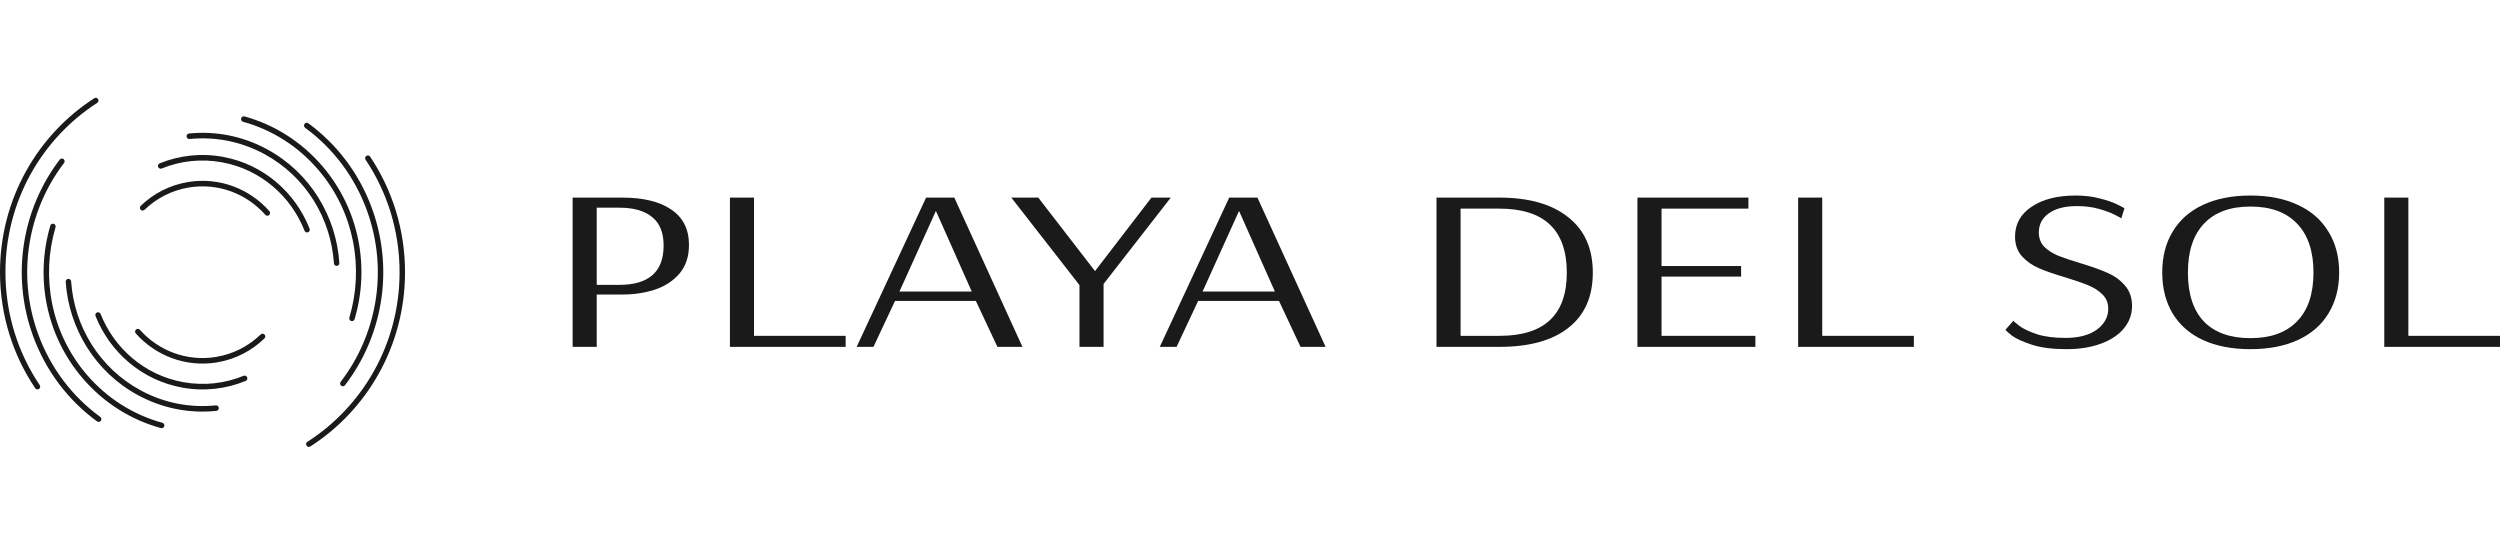 <svg width="179" height="40" viewBox="0 0 179 40" fill="none" xmlns="http://www.w3.org/2000/svg">
<path d="M41 14.148H44.541C46.055 14.148 47.228 14.433 48.06 15.003C48.908 15.573 49.331 16.417 49.331 17.535C49.331 18.368 49.105 19.053 48.65 19.59C48.196 20.117 47.606 20.5 46.88 20.741C46.168 20.972 45.404 21.087 44.587 21.087H42.725V24.836H41V14.148ZM44.337 20.396C46.456 20.396 47.515 19.459 47.515 17.584C47.515 16.664 47.243 15.984 46.698 15.546C46.153 15.096 45.374 14.871 44.36 14.871H42.725V20.396H44.337Z" fill="#1A1A1A"/>
<path d="M52.262 24.836V14.148H53.987V24.046H60.548V24.836H52.262Z" fill="#1A1A1A"/>
<path d="M61.336 24.836L66.308 14.148H68.328L73.209 24.836H71.415L69.872 21.547H64.083L62.539 24.836H61.336ZM64.401 20.873H69.577L67.011 15.102L64.401 20.873Z" fill="#1A1A1A"/>
<path d="M77.29 24.836V20.413L72.41 14.148H74.339L78.403 19.41L82.444 14.148H83.829L79.016 20.33V24.836H77.29Z" fill="#1A1A1A"/>
<path d="M83.04 24.836L88.012 14.148H90.032L94.913 24.836H93.12L91.576 21.547H85.787L84.243 24.836H83.04ZM86.105 20.873H91.281L88.715 15.102L86.105 20.873Z" fill="#1A1A1A"/>
<path d="M102.853 14.148H107.348C109.467 14.148 111.109 14.614 112.274 15.546C113.455 16.466 114.045 17.793 114.045 19.525C114.045 21.246 113.462 22.561 112.297 23.471C111.147 24.381 109.497 24.836 107.348 24.836H102.853V14.148ZM107.371 24.046C110.579 24.046 112.183 22.539 112.183 19.525C112.183 16.466 110.572 14.937 107.348 14.937H104.578V24.046H107.371Z" fill="#1A1A1A"/>
<path d="M117.241 24.836V14.148H125.187V14.937H118.966V19.048H124.664V19.804H118.966V24.046H125.686V24.836H117.241Z" fill="#1A1A1A"/>
<path d="M128.747 24.836V14.148H130.472V24.046H137.033V24.836H128.747Z" fill="#1A1A1A"/>
<path d="M147.955 25C146.971 25 146.154 24.896 145.503 24.688C144.852 24.479 144.368 24.26 144.05 24.03C143.747 23.789 143.596 23.646 143.596 23.602L144.164 22.961C144.164 22.994 144.307 23.12 144.595 23.339C144.883 23.548 145.299 23.745 145.844 23.931C146.404 24.107 147.085 24.194 147.887 24.194C148.84 24.194 149.589 23.997 150.134 23.602C150.679 23.197 150.951 22.698 150.951 22.106C150.951 21.701 150.815 21.361 150.543 21.087C150.27 20.813 149.93 20.593 149.521 20.429C149.128 20.265 148.59 20.078 147.909 19.87C147.122 19.64 146.487 19.421 146.003 19.212C145.518 19.004 145.11 18.719 144.777 18.357C144.444 17.985 144.277 17.513 144.277 16.943C144.277 16.044 144.671 15.332 145.458 14.806C146.245 14.269 147.296 14 148.613 14C149.264 14 149.847 14.071 150.361 14.214C150.891 14.345 151.315 14.493 151.633 14.658C151.95 14.811 152.109 14.899 152.109 14.921L151.882 15.644C151.882 15.622 151.731 15.535 151.428 15.381C151.126 15.228 150.74 15.085 150.27 14.954C149.801 14.822 149.279 14.756 148.704 14.756C147.856 14.756 147.191 14.926 146.706 15.266C146.222 15.606 145.98 16.066 145.98 16.647C145.98 17.053 146.108 17.393 146.366 17.667C146.638 17.93 146.971 18.143 147.365 18.308C147.773 18.472 148.311 18.653 148.976 18.851C149.779 19.092 150.422 19.322 150.906 19.541C151.39 19.749 151.799 20.045 152.132 20.429C152.48 20.813 152.654 21.306 152.654 21.909C152.654 22.512 152.457 23.049 152.064 23.52C151.685 23.981 151.141 24.342 150.429 24.605C149.718 24.869 148.893 25 147.955 25Z" fill="#1A1A1A"/>
<path d="M161.127 25C159.81 25 158.675 24.781 157.722 24.342C156.784 23.904 156.065 23.273 155.565 22.451C155.066 21.618 154.816 20.637 154.816 19.508C154.816 18.379 155.066 17.404 155.565 16.581C156.065 15.748 156.784 15.113 157.722 14.674C158.675 14.225 159.81 14 161.127 14C162.444 14 163.579 14.225 164.532 14.674C165.486 15.113 166.212 15.748 166.712 16.581C167.226 17.404 167.484 18.379 167.484 19.508C167.484 20.637 167.226 21.618 166.712 22.451C166.212 23.273 165.486 23.904 164.532 24.342C163.579 24.781 162.444 25 161.127 25ZM161.127 24.211C162.58 24.211 163.692 23.811 164.464 23.011C165.251 22.21 165.645 21.043 165.645 19.508C165.645 17.985 165.251 16.817 164.464 16.006C163.692 15.195 162.58 14.789 161.127 14.789C159.689 14.789 158.585 15.195 157.813 16.006C157.041 16.817 156.655 17.985 156.655 19.508C156.655 21.043 157.033 22.21 157.79 23.011C158.562 23.811 159.674 24.211 161.127 24.211Z" fill="#1A1A1A"/>
<path d="M170.714 24.836V14.148H172.439V24.046H179V24.836H170.714Z" fill="#1A1A1A"/>
<path fill-rule="evenodd" clip-rule="evenodd" d="M7.022 7.092C7.079 7.185 7.052 7.307 6.961 7.366C3.012 9.908 0.39 14.388 0.39 19.49C0.39 22.488 1.295 25.271 2.843 27.573C2.904 27.663 2.881 27.786 2.792 27.848C2.703 27.91 2.582 27.887 2.521 27.796C0.93 25.431 0 22.571 0 19.49C0 14.246 2.695 9.643 6.753 7.031C6.844 6.972 6.964 7 7.022 7.092ZM17.265 8.473C17.294 8.368 17.401 8.306 17.505 8.334C19.615 8.919 21.583 10.128 23.118 11.938C25.76 15.053 26.48 19.189 25.389 22.853C25.357 22.957 25.248 23.017 25.145 22.985C25.042 22.953 24.984 22.842 25.015 22.738C26.07 19.198 25.374 15.205 22.823 12.197C21.34 10.449 19.44 9.282 17.402 8.717C17.298 8.688 17.237 8.579 17.265 8.473ZM21.804 8.873C21.867 8.784 21.989 8.764 22.076 8.828C24.115 10.321 25.747 12.432 26.667 15.014C28.238 19.426 27.343 24.135 24.702 27.582C24.636 27.668 24.513 27.684 24.428 27.616C24.343 27.549 24.328 27.425 24.394 27.338C26.957 23.994 27.824 19.428 26.3 15.149C25.408 12.644 23.825 10.598 21.848 9.149C21.761 9.085 21.741 8.961 21.804 8.873ZM18.925 11.029C17.219 10.107 15.361 9.772 13.572 9.953C13.465 9.964 13.37 9.884 13.359 9.776C13.348 9.667 13.426 9.569 13.534 9.559C15.396 9.37 17.332 9.719 19.109 10.679C22.22 12.36 24.077 15.5 24.298 18.828C24.305 18.937 24.224 19.031 24.116 19.039C24.009 19.046 23.916 18.963 23.909 18.854C23.697 15.658 21.913 12.643 18.925 11.029ZM15.912 11.624C14.398 11.343 12.906 11.523 11.576 12.065C11.476 12.106 11.363 12.057 11.322 11.955C11.282 11.854 11.331 11.738 11.431 11.697C12.827 11.128 14.393 10.939 15.982 11.234C18.88 11.771 21.146 13.785 22.167 16.371C22.207 16.473 22.159 16.588 22.059 16.629C21.959 16.669 21.846 16.62 21.805 16.519C20.832 14.053 18.672 12.136 15.912 11.624ZM26.229 11.163C26.318 11.101 26.44 11.125 26.5 11.215C28.085 13.585 29.008 16.448 29 19.528C28.986 24.772 26.28 29.369 22.215 31.97C22.124 32.028 22.004 32 21.946 31.907C21.889 31.815 21.916 31.692 22.008 31.634C25.964 29.102 28.597 24.629 28.61 19.527C28.617 16.529 27.719 13.743 26.177 11.438C26.117 11.348 26.14 11.224 26.229 11.163ZM4.551 11.39C4.636 11.457 4.652 11.581 4.586 11.668C2.032 15.018 1.176 19.587 2.711 23.862C3.609 26.364 5.198 28.407 7.178 29.85C7.266 29.914 7.286 30.038 7.223 30.127C7.16 30.215 7.038 30.236 6.951 30.172C4.909 28.684 3.271 26.577 2.345 23.998C0.762 19.59 1.645 14.879 4.277 11.425C4.343 11.338 4.466 11.323 4.551 11.39ZM18.998 15.381C17.669 13.882 15.643 13.078 13.538 13.422C12.292 13.627 11.198 14.203 10.346 15.023C10.268 15.098 10.145 15.095 10.07 15.015C9.996 14.935 10 14.81 10.078 14.735C10.985 13.862 12.15 13.248 13.476 13.031C15.717 12.664 17.874 13.521 19.288 15.116C19.36 15.197 19.354 15.323 19.274 15.396C19.194 15.469 19.07 15.463 18.998 15.381ZM3.846 16.023C3.949 16.055 4.007 16.165 3.976 16.27C2.931 19.812 3.637 23.804 6.196 26.805C7.684 28.549 9.586 29.711 11.626 30.271C11.729 30.299 11.791 30.408 11.763 30.514C11.735 30.619 11.628 30.682 11.524 30.653C9.412 30.074 7.441 28.87 5.901 27.064C3.251 23.957 2.52 19.823 3.603 16.156C3.634 16.051 3.742 15.992 3.846 16.023ZM4.885 19.967C4.992 19.959 5.085 20.041 5.093 20.151C5.313 23.346 7.105 26.356 10.096 27.963C11.805 28.88 13.664 29.21 15.452 29.024C15.559 29.013 15.655 29.092 15.666 29.201C15.677 29.31 15.599 29.407 15.492 29.419C13.63 29.613 11.693 29.268 9.914 28.313C6.798 26.64 4.933 23.505 4.704 20.178C4.696 20.069 4.777 19.974 4.885 19.967ZM6.948 22.371C7.048 22.33 7.162 22.379 7.202 22.481C8.182 24.943 10.346 26.855 13.108 27.36C14.623 27.637 16.114 27.453 17.443 26.907C17.543 26.866 17.656 26.915 17.697 27.016C17.737 27.118 17.689 27.233 17.589 27.274C16.194 27.848 14.629 28.041 13.039 27.75C10.14 27.22 7.869 25.213 6.841 22.629C6.8 22.528 6.848 22.412 6.948 22.371ZM9.737 23.596C9.817 23.523 9.94 23.529 10.012 23.61C11.345 25.106 13.373 25.905 15.478 25.555C16.723 25.347 17.816 24.768 18.665 23.946C18.743 23.871 18.867 23.874 18.941 23.953C19.015 24.032 19.012 24.158 18.934 24.233C18.03 25.108 16.866 25.725 15.541 25.946C13.3 26.319 11.141 25.468 9.723 23.876C9.651 23.795 9.657 23.67 9.737 23.596Z" fill="#1A1A1A"/>
</svg>

